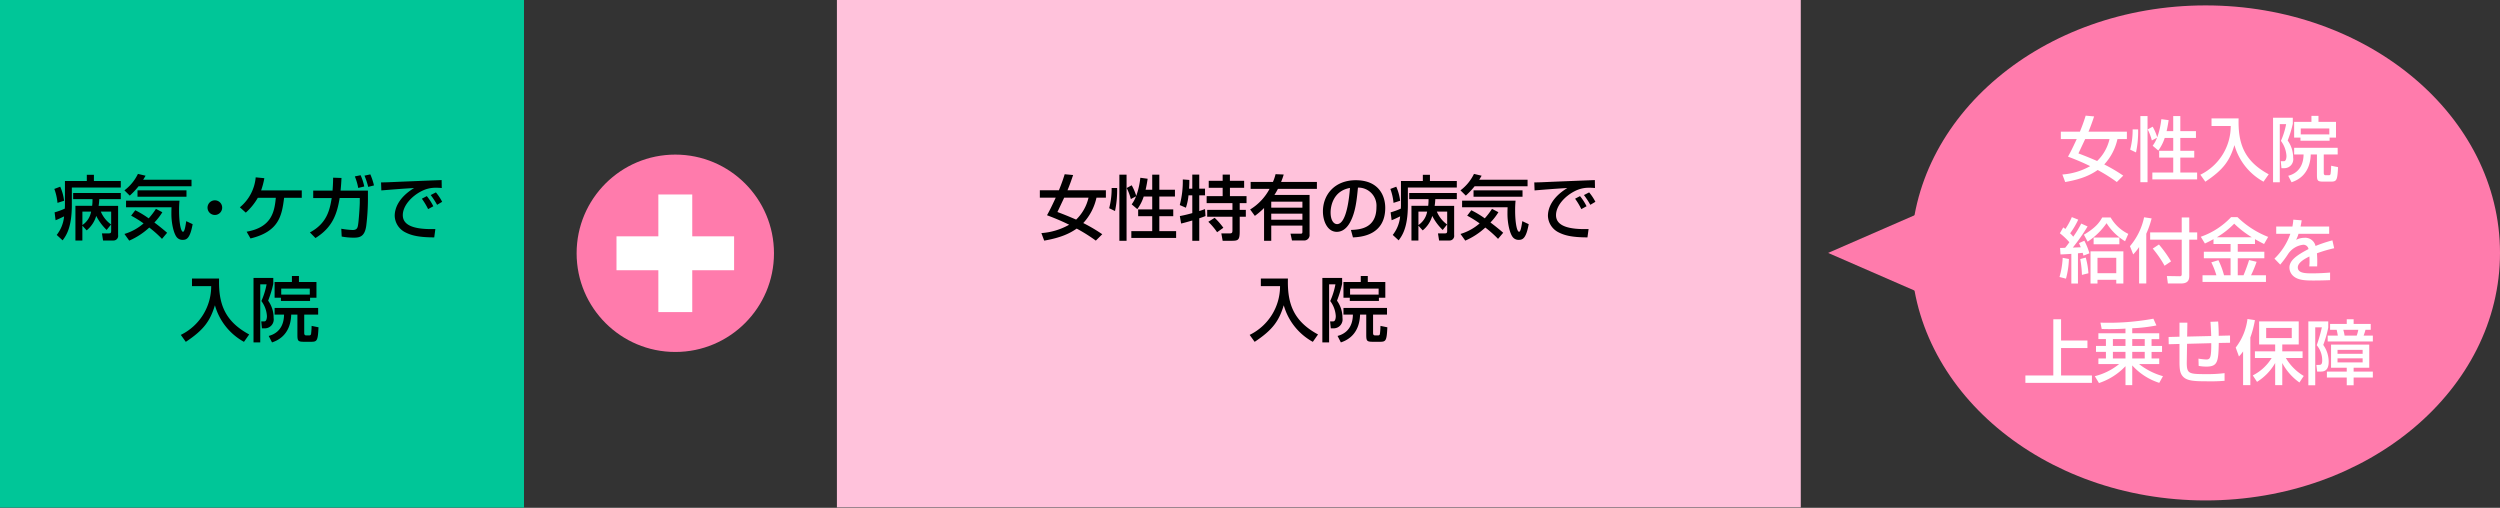 <svg xmlns="http://www.w3.org/2000/svg" width="640" height="130" viewBox="0 0 640 130"><rect x="0" y="0" width="640" height="130" fill="#333333" stroke="none"/><defs><style>.a{fill:#00c698;}.b{fill:#ffc2db;}.c{fill:#ff7bac;}.d{fill:#fff;}</style></defs><rect class="a" y="-0.014" width="134.143" height="129.952"/><rect class="b" x="214.249" y="-0.063" width="246.751" height="129.952"/><ellipse class="c" cx="564.625" cy="64.747" rx="75.375" ry="63.363"/><polygon class="c" points="468 64.747 500.993 79.124 500.993 50.369 468 64.747"/><circle class="c" cx="172.877" cy="64.84" r="25.263"/><rect class="d" x="168.537" y="49.787" width="8.679" height="30.107"/><rect class="d" x="168.537" y="49.787" width="8.679" height="30.107" transform="translate(237.717 -108.037) rotate(90)"/><path d="M15.418,47.792a12.71,12.71,0,0,1,.991,3.6l-1.693.54a13.692,13.692,0,0,0-.81-3.565Zm-.9,12.352a8.971,8.971,0,0,0,1.89-4.753c-.9.432-1.387.684-2.179.99l-.252-2.017a18.283,18.283,0,0,0,2.611-.954c.018-.216.036-.558.036-.882V46.334h5.6V44.75h1.818v1.584h6.878v1.674H18.39v4.466c0,5.834-1.477,7.868-2.359,9.056Zm9.074-7.454a12.594,12.594,0,0,0,.09-1.711H18.731V49.4h12.19v1.584H25.412a14.838,14.838,0,0,1-.162,1.711h4.987v7.49a1.191,1.191,0,0,1-1.224,1.386H26.384L26.1,59.748h1.53c.666,0,.829-.036.829-.685v-4.9H25.808a7.633,7.633,0,0,0,2.629,3.3L27.3,58.866a13.3,13.3,0,0,1-2.665-3.6,7.509,7.509,0,0,1-2.449,3.709l-1.1-1.206v3.8H19.308V52.69Zm-2.5,1.476v3.439a5.2,5.2,0,0,0,2.233-3.439Z"/><path d="M35.471,47.685a19.512,19.512,0,0,1-2.25,2.394l-1.369-1.35a11.519,11.519,0,0,0,3.457-4.213l1.963.467c-.342.559-.415.721-.63,1.027H49.029v1.675Zm6,13.467a28.279,28.279,0,0,0-3.259-2.9,18.213,18.213,0,0,1-5.131,3.35l-1.225-1.711a13.177,13.177,0,0,0,4.9-2.7,27.866,27.866,0,0,0-3.187-1.981l1.062-1.386A24.728,24.728,0,0,1,38.064,55.9a18.281,18.281,0,0,0,1.854-2.431l1.639.864a15.442,15.442,0,0,1-2.035,2.629c1.657,1.242,2.683,2.125,3.259,2.629Zm-9.2-9.777H45.95a25.2,25.2,0,0,0-.108,2.539c0,3.169.469,5.42,1.009,5.42.4,0,.612-1.333.828-2.719l1.638.774c-.666,3.691-1.566,4.015-2.556,4.015a1.871,1.871,0,0,1-1.585-.774c-.774-1.08-1.3-3.6-1.3-5.87,0-.792.018-1.314.036-1.692H32.266Zm15.467-2.646v1.638H35.2V48.729Z"/><path d="M56.875,53.158A1.873,1.873,0,1,1,55,51.285,1.859,1.859,0,0,1,56.875,53.158Z"/><path d="M77.253,48.747v1.89h-4.52c-.576,4.5-1.242,8.625-8.606,10.407l-.99-1.728c6.32-1.117,7.13-4.97,7.472-8.679H66a15.154,15.154,0,0,1-3.079,3.8l-1.513-1.369A11.188,11.188,0,0,0,65.459,45.4l2.215.217a19.991,19.991,0,0,1-.828,3.133Z"/><path d="M94.19,48.8v2.358a58.045,58.045,0,0,1-.432,6.644c-.4,2.827-1.71,3.043-3.258,3.043a17.1,17.1,0,0,1-3.025-.288l-.108-2a21.043,21.043,0,0,0,2.9.324c1.134,0,1.278-.594,1.386-1.261.2-1.08.45-4.915.45-5.8V50.691H86.953c-.667,4.1-1.837,7.544-6.194,10.246L79.336,59.5c4.357-2.323,5.078-5.744,5.582-8.8H80.183V48.8h4.951c.126-1.693.144-2.719.144-3.313l2.142.072c-.035.792-.089,1.8-.233,3.241Zm-2.484-.685a14.96,14.96,0,0,0-.864-2.952l1.476-.307a14.5,14.5,0,0,1,.936,2.881Zm2.557-.27a19.726,19.726,0,0,0-.954-2.881l1.494-.323a16.244,16.244,0,0,1,.936,2.826Z"/><path d="M113.091,48.134a14.952,14.952,0,0,0-1.567-.071,7.672,7.672,0,0,0-3.565.846c-2.557,1.278-4.843,3.745-4.843,6.175,0,2.737,3.151,3.709,8.336,3.548l-.288,2.142c-3.871-.018-5.8-.468-7.436-1.314a4.9,4.9,0,0,1-2.683-4.213c0-1.855.955-4.664,4.97-7.113-2.809.162-5.6.379-8.391.613l-.072-2.053c1.242,0,2.593-.072,3.835-.126,1.549-.072,9.813-.4,11.668-.468Zm-3.493,5.4a18.082,18.082,0,0,0-1.6-2.665l1.261-.666A13.229,13.229,0,0,1,110.93,52.8Zm2.3-1.1a21.148,21.148,0,0,0-1.638-2.5l1.333-.684a12.975,12.975,0,0,1,1.6,2.413Z"/><path d="M49.151,71.308h6.932c-.162,6.193,1.242,10.821,7.706,14.314l-1.332,1.891a15.45,15.45,0,0,1-7.436-9.364c-1.207,3.908-2.719,6.23-7.455,9.364L46.288,85.73a13.847,13.847,0,0,0,7.778-12.478H49.151Z"/><path d="M64.9,71.146h5.06v1.53a29.367,29.367,0,0,1-1.314,4.3,7.456,7.456,0,0,1,1.4,4.43,2.274,2.274,0,0,1-2.323,2.647h-.666l-.18-1.783h.828c.522,0,.63-.9.63-1.351a7.081,7.081,0,0,0-1.422-3.853,18.641,18.641,0,0,0,1.332-4.285h-1.62V87.656H64.9Zm16.547,9.4H77.882v4.7c0,.234.036.612.468.612h.793a.429.429,0,0,0,.486-.342,17.49,17.49,0,0,0,.143-2.089l1.765.36c-.162,3.583-.4,3.71-2.016,3.71H77.882c-1.693,0-1.746-.235-1.746-2.035V80.544H74.551c-.162,5.474-3.871,6.752-4.915,7.112L68.79,86c.773-.216,3.871-1.044,3.925-5.456H70.3v-1.71H81.447Zm-9.525-4.321H70.3V72.19h4.429V70.659h1.8V72.19h4.483v4.033H79.376v.81H71.922Zm7.383-.81V73.882H71.994v1.531Z"/><path class="d" d="M532.455,33.71c.811-1.98,1.243-3.33,1.477-4.105l2.161.2c-.378,1.134-.864,2.538-1.441,3.906h9.831V35.6H542.07a13.98,13.98,0,0,1-3.384,6.5,40.836,40.836,0,0,1,4.861,2.863L541.908,46.6a41.71,41.71,0,0,0-4.9-3.08c-1.675,1.171-3.943,2.323-8.319,3.08l-.719-1.927a16.9,16.9,0,0,0,7.111-2.143c-2.268-1.116-4.158-1.854-5.672-2.43.433-.775,1.045-1.909,2.234-4.5h-4.07V33.71Zm1.352,1.891c-.235.5-1.658,3.529-1.729,3.673,1.205.451,2.809,1.08,4.789,1.945a11.3,11.3,0,0,0,3.169-5.618Z"/><path class="d" d="M547.359,33.134a25.62,25.62,0,0,1-.541,5.888l-1.494-.72a19.547,19.547,0,0,0,.63-5.168Zm.577-3.421h1.835V46.639h-1.835Zm6.228,5.6a11.313,11.313,0,0,1-1.638,3.223l-1.44-1.224a8.478,8.478,0,0,0,1.116-2.053l-1.333.7a13.374,13.374,0,0,0-1.061-2.827l1.278-.7a13.557,13.557,0,0,1,1.17,2.719,20.275,20.275,0,0,0,1.045-4.645l1.872.252c-.109.72-.234,1.584-.523,2.808h1.694V29.713h1.818v3.853h4v1.747h-4v3.295h3.565v1.746h-3.565v3.818h4.3v1.746H551V44.172h5.348V40.354h-3.6V38.608h3.6V35.313Z"/><path class="d" d="M566.15,30.308h6.933c-.162,6.193,1.242,10.821,7.706,14.314l-1.332,1.891a15.45,15.45,0,0,1-7.436-9.364c-1.207,3.908-2.719,6.23-7.455,9.364l-1.278-1.783a13.847,13.847,0,0,0,7.778-12.478H566.15Z"/><path class="d" d="M581.9,30.146h5.06v1.53a29.494,29.494,0,0,1-1.314,4.3,7.456,7.456,0,0,1,1.4,4.43,2.274,2.274,0,0,1-2.323,2.647h-.666l-.18-1.783h.828c.522,0,.631-.9.631-1.351a7.083,7.083,0,0,0-1.423-3.853,18.641,18.641,0,0,0,1.332-4.285h-1.62V46.656H581.9Zm16.547,9.4h-3.564v4.7c0,.234.035.612.467.612h.793a.429.429,0,0,0,.486-.342,17.49,17.49,0,0,0,.143-2.089l1.765.36c-.162,3.583-.4,3.71-2.016,3.71h-1.638c-1.694,0-1.747-.235-1.747-2.035V39.544h-1.585c-.162,5.474-3.871,6.752-4.915,7.112L585.789,45c.774-.216,3.871-1.044,3.926-5.456H587.3v-1.71h11.145Zm-9.525-4.321H587.3V31.19h4.429V29.659h1.8V31.19h4.485v4.033h-1.639v.81h-7.455Zm7.383-.81V32.882h-7.311v1.531Z"/><path class="d" d="M529.646,66.3a21.906,21.906,0,0,1-.755,5.041l-1.657-.432A21.473,21.473,0,0,0,528.045,66Zm-2.268-2.827c.414,0,.5,0,1.3-.036.091-.09.631-.774,1.081-1.423a18.493,18.493,0,0,0-2.431-2.3l.864-1.494c.325.216.4.288.541.4a17.307,17.307,0,0,0,1.656-3.043l1.638.649a19.318,19.318,0,0,1-2.07,3.492,7.962,7.962,0,0,1,.792.883,26.673,26.673,0,0,0,2.053-3.367l1.62.738a47.949,47.949,0,0,1-3.781,5.4c.144,0,.324,0,2.035-.072-.145-.36-.234-.576-.45-1.063l1.368-.612a16.829,16.829,0,0,1,1.3,3.223l-1.532.595c-.089-.343-.107-.451-.2-.721-.289.036-.883.09-1.207.126v7.742h-1.692v-7.6c-.523.036-2.322.144-2.773.144Zm6.572,2.466a19.471,19.471,0,0,1,.685,4.016l-1.657.414a29.077,29.077,0,0,0-.432-4.052Zm10.066-4.177a14.523,14.523,0,0,1-4.737-4.627,17.8,17.8,0,0,1-4.843,4.735l-.954-1.782c3.079-1.837,4.015-3.2,4.681-4.412h2.161a10.492,10.492,0,0,0,4.52,4.2Zm-.433,2.575v8.246h-1.818V71.63h-4.808v.954h-1.783V64.338Zm-1.026-1.8h-6.59V60.809h6.59ZM536.957,66v3.943h4.808V66Z"/><path class="d" d="M547.611,63.24a12.846,12.846,0,0,1-1.513,1.89l-.828-2.107a16.75,16.75,0,0,0,3.619-7.4l1.927.288a23.45,23.45,0,0,1-1.369,3.925V72.566h-1.836Zm10.91-7.563h1.928V59.5h2.034v1.854h-2.034v9.309c0,1.3-.595,1.908-2.142,1.908h-3.332l-.252-1.908,3.331.054c.432,0,.467-.306.467-.522V61.349h-8.083V59.5h8.083Zm-5.833,6.914a31.03,31.03,0,0,1,3.1,4.322l-1.656,1.116a28.235,28.235,0,0,0-3.025-4.393Z"/><path class="d" d="M566.655,61.223c-.936.522-1.585.828-2.2,1.116L563.4,60.611a19.411,19.411,0,0,0,7.76-5.024h1.639a23.529,23.529,0,0,0,7.851,5.06L579.6,62.465c-.5-.252-1.045-.522-2.324-1.242v1.242h-4.411v1.981h6.806v1.675h-6.806V70.46h1.477c.287-.648,1.044-2.611,1.422-3.889l1.926.45a28.82,28.82,0,0,1-1.422,3.439h3.817v1.71H563.846V70.46h3.548a19.964,19.964,0,0,0-1.3-3.295l1.819-.559a21.408,21.408,0,0,1,1.439,3.854h1.675V66.121h-6.842V64.446h6.842V62.465h-4.375Zm9.8-.486a26.51,26.51,0,0,1-4.5-3.475,21.683,21.683,0,0,1-4.429,3.475Z"/><path class="d" d="M589.229,56.4c-.055.415-.108.757-.289,1.6h7.329v1.854h-7.851a9.213,9.213,0,0,1-.611,1.549,4.528,4.528,0,0,1,2.088-.522,2.688,2.688,0,0,1,2.88,2.089,34.9,34.9,0,0,1,4.322-1.441l.45,2.017a33.748,33.748,0,0,0-4.411,1.3,26.084,26.084,0,0,1,.053,3.349h-2.016a9.843,9.843,0,0,0,.072-1.35c0-.5-.018-.864-.036-1.189-.811.4-2.971,1.459-2.971,2.791,0,1.531,2.035,1.531,3.764,1.531.233,0,2.052,0,4.5-.2V71.72c-1.35.054-2.862.09-4.213.09-1.963,0-3.816-.036-5.059-1.026a2.916,2.916,0,0,1-1.134-2.269c0-1.836,1.782-3.133,4.879-4.753a1.317,1.317,0,0,0-1.4-1.1,5.368,5.368,0,0,0-3.745,2.25,25.464,25.464,0,0,1-2.089,2.827L582.26,66.21a16.375,16.375,0,0,0,4.07-6.356h-3.619V58h4.141a12.249,12.249,0,0,0,.234-1.765Z"/><path class="d" d="M527.633,81.731v5.438h6.752V89.1h-6.752v7.022h7.9v1.89H518.5v-1.89h7.148V81.731Z"/><path class="d" d="M544.121,84.126c-1.387.09-2.756.126-4.142.126-.829,0-1.386-.018-1.944-.036l-.324-1.62a63.781,63.781,0,0,0,13.558-1.009l.774,1.729a41.35,41.35,0,0,1-6.193.72v1.278h6.914v1.5H550.8v1.747h2.682v1.53H550.8V91.76h1.963V93.2H547.6a17.452,17.452,0,0,0,6.121,3.1l-.953,1.71a15.806,15.806,0,0,1-6.914-4.465V98.6h-1.729V93.741a16.493,16.493,0,0,1-6.789,4.322L536.27,96.3a15.914,15.914,0,0,0,6.23-3.1h-5.312V91.76h1.927V90.086h-2.539v-1.53h2.539V86.809h-1.927v-1.5h6.933ZM540.9,86.809v1.747h3.224V86.809Zm0,3.277V91.76h3.224V90.086Zm4.953-3.277v1.747h3.2V86.809Zm0,3.277V91.76h3.2V90.086Z"/><path class="d" d="M567.846,82.308c.09,1.152.144,2.268.144,3.655l2.9-.072v1.854l-2.881.054c-.108,4.646-.216,6.05-3.133,6.05a10.651,10.651,0,0,1-2.017-.18l-.053-1.855a20.037,20.037,0,0,0,2,.216c1.081,0,1.279-.576,1.279-4.176l-6.194.161-.072,4.394c-.054,3.258.324,3.366,4.9,3.366a35.144,35.144,0,0,0,4.771-.252v1.963a44.083,44.083,0,0,1-4.627.126c-3.241,0-4.861-.144-5.87-1.062-.936-.883-1.044-1.981-1.044-4.141V88.051l-2.755.073-.036-1.855,2.791-.072V82.6h2.017l-.054,3.565,6.157-.144c-.018-.721-.125-3.079-.2-3.637Z"/><path class="d" d="M574.232,89.96a9.974,9.974,0,0,1-1.062,1.3l-.828-2.286a14.881,14.881,0,0,0,3.008-7.311l1.908.288a25.247,25.247,0,0,1-1.17,4.448V98.6h-1.856Zm2.485,6.14a11.964,11.964,0,0,0,4.826-4.448h-4.285v-1.71h5.185V88.177h-4.105V82.271h10.137v5.906h-4.213v1.765h5.2v1.71H585.18a13.09,13.09,0,0,0,4.574,4.592l-1.1,1.674a14.275,14.275,0,0,1-4.392-4.987V98.6h-1.819V92.931a13.709,13.709,0,0,1-4.645,4.825Zm3.422-12.154v2.593h6.553V83.946Z"/><path class="d" d="M590.937,82.271h5.094v1.585a26.363,26.363,0,0,1-1.277,4.447,7.375,7.375,0,0,1,1.386,4.322c0,2.484-1.441,2.5-2.143,2.5h-.809l-.2-1.71h.524c.576,0,.971,0,.971-1.152a5.951,5.951,0,0,0-1.4-3.89,37.37,37.37,0,0,0,1.315-4.573H592.7V98.621h-1.764Zm15.592,5.942v5.924h-4v.99h4.916V96.64h-4.916v1.981h-1.763V96.64h-5.079V95.127h5.079v-.99h-4.016V88.213Zm-8.049-2.3c-.053-.432-.234-1.224-.288-1.477H596.5V82.92h4.268V81.731h1.763V82.92h4.376v1.512h-1.35a12.153,12.153,0,0,1-.469,1.477h2.359v1.512H595.888V85.909Zm-.072,3.655v1.008h6.428V89.564Zm0,2.161v1.044h6.428V91.725Zm4.916-5.816a10.763,10.763,0,0,0,.4-1.477h-3.836a10.258,10.258,0,0,1,.324,1.477Z"/><path d="M271.081,48.71c.81-1.98,1.242-3.33,1.476-4.105l2.161.2c-.378,1.134-.864,2.538-1.441,3.906h9.831V50.6H280.7a13.971,13.971,0,0,1-3.384,6.5,40.836,40.836,0,0,1,4.861,2.863L280.533,61.6a41.71,41.71,0,0,0-4.9-3.08c-1.675,1.171-3.943,2.323-8.319,3.08l-.72-1.927a16.891,16.891,0,0,0,7.112-2.143c-2.268-1.116-4.159-1.854-5.671-2.43.432-.775,1.044-1.909,2.233-4.5H266.2V48.71Zm1.35,1.891c-.234.5-1.657,3.529-1.728,3.673,1.206.451,2.808,1.08,4.789,1.945a11.309,11.309,0,0,0,3.169-5.618Z"/><path d="M285.984,48.134a25.62,25.62,0,0,1-.541,5.888l-1.494-.72a19.589,19.589,0,0,0,.63-5.168Zm.576-3.421H288.4V61.639H286.56Zm6.23,5.6a11.315,11.315,0,0,1-1.639,3.223l-1.44-1.224a8.513,8.513,0,0,0,1.116-2.053l-1.332.7a13.453,13.453,0,0,0-1.062-2.827l1.278-.7a13.557,13.557,0,0,1,1.17,2.719,20.259,20.259,0,0,0,1.044-4.645l1.873.252c-.108.72-.234,1.584-.522,2.808h1.692V44.713h1.819v3.853h4v1.747h-4v3.295h3.565v1.746h-3.565v3.818h4.3v1.746H289.621V59.172h5.347V55.354h-3.6V53.608h3.6V50.313Z"/><path d="M304.254,50.007a13.5,13.5,0,0,1-.667,3.169l-1.566-.684a24,24,0,0,0,.774-6.554l1.675.126c0,.648,0,1.17-.072,2.232h.828V44.7h1.783v3.6h1.476v1.711h-1.476v4.015c.45-.144.792-.252,1.476-.5l.126,1.783c-.414.162-.738.288-1.6.576v5.762h-1.783v-5.2c-.7.2-2.287.666-2.863.774l-.324-1.908c.63-.126,1.513-.288,3.187-.757V50.007ZM313,44.7h1.855V46.28H318.5v1.8h-3.637v2.124h4.249v1.8h-1.746v1.728h1.566V55.48h-1.566v3.728c0,2.269-.379,2.431-2.107,2.431H313l-.342-1.891h2.2c.594,0,.648-.27.648-.846V55.48h-6.464V53.734h6.464V52.006H308.9v-1.8H313V48.081h-3.565v-1.8H313Zm-2.052,11.056a17.214,17.214,0,0,1,2.233,2.557l-1.6,1.134a16.924,16.924,0,0,0-2.251-2.665Z"/><path d="M320.039,53.626a13.777,13.777,0,0,0,4.97-5.275h-4.844V46.568h5.708a11.326,11.326,0,0,0,.666-1.981l2.089.09a16.1,16.1,0,0,1-.667,1.891h9.165v1.783h-9.975a15.955,15.955,0,0,1-.9,1.548h9V60.018a1.386,1.386,0,0,1-1.387,1.548h-3.115l-.378-1.746h2.665c.378,0,.378-.27.378-.486V57.75H325.44v3.889H323.6V53.248a18.281,18.281,0,0,1-2.359,2.017Zm5.4-2v1.531h7.977V51.627Zm0,3.08v1.548h7.977V54.707Z"/><path d="M345.835,58.866c2.143-.091,6.536-.288,6.536-5.87a4.637,4.637,0,0,0-4.735-4.97c-.288,2.989-.594,6.212-1.963,8.787-.306.558-1.368,2.539-3.457,2.539-2.359,0-3.547-2.7-3.547-5.222,0-4.339,3.061-7.994,8.408-7.994,5.979,0,7.545,4.1,7.545,7.058,0,7.148-6.393,7.49-8.265,7.58Zm-5.2-4.466c0,1.945.756,2.971,1.656,2.971,2.413,0,3.115-6.734,3.3-9.255C341.28,48.873,340.632,52.816,340.632,54.4Z"/><path d="M357.443,47.792a12.71,12.71,0,0,1,.991,3.6l-1.693.54a13.692,13.692,0,0,0-.81-3.565Zm-.9,12.352a8.965,8.965,0,0,0,1.891-4.753c-.9.432-1.387.684-2.179.99L356,54.364a18.287,18.287,0,0,0,2.61-.954c.019-.216.036-.558.036-.882V46.334h5.6V44.75h1.819v1.584h6.878v1.674H360.414v4.466c0,5.834-1.476,7.868-2.358,9.056Zm9.075-7.454a12.757,12.757,0,0,0,.09-1.711h-4.952V49.4h12.19v1.584h-5.509a14.626,14.626,0,0,1-.163,1.711h4.988v7.49a1.191,1.191,0,0,1-1.225,1.386h-2.629l-.288-1.818h1.531c.666,0,.828-.036.828-.685v-4.9h-2.647a7.649,7.649,0,0,0,2.629,3.3l-1.134,1.405a13.3,13.3,0,0,1-2.665-3.6,7.516,7.516,0,0,1-2.449,3.709l-1.1-1.206v3.8h-1.783V52.69Zm-2.5,1.476v3.439a5.206,5.206,0,0,0,2.233-3.439Z"/><path d="M377.5,47.685a19.46,19.46,0,0,1-2.251,2.394l-1.368-1.35a11.519,11.519,0,0,0,3.457-4.213l1.963.467c-.343.559-.414.721-.631,1.027h12.388v1.675Zm6,13.467a28.317,28.317,0,0,0-3.26-2.9,18.228,18.228,0,0,1-5.13,3.35l-1.225-1.711a13.161,13.161,0,0,0,4.9-2.7,27.778,27.778,0,0,0-3.187-1.981l1.062-1.386a24.656,24.656,0,0,1,3.44,2.071,18.281,18.281,0,0,0,1.854-2.431l1.639.864a15.442,15.442,0,0,1-2.035,2.629c1.657,1.242,2.682,2.125,3.259,2.629Zm-9.2-9.777h13.684a25.2,25.2,0,0,0-.108,2.539c0,3.169.468,5.42,1.008,5.42.4,0,.612-1.333.828-2.719l1.639.774c-.666,3.691-1.567,4.015-2.557,4.015a1.869,1.869,0,0,1-1.584-.774c-.774-1.08-1.3-3.6-1.3-5.87,0-.792.019-1.314.036-1.692H374.291Zm15.467-2.646v1.638H377.226V48.729Z"/><path d="M408.315,48.134a14.929,14.929,0,0,0-1.566-.071,7.661,7.661,0,0,0-3.564.846c-2.557,1.278-4.844,3.745-4.844,6.175,0,2.737,3.151,3.709,8.337,3.548l-.288,2.142c-3.872-.018-5.8-.468-7.437-1.314a4.9,4.9,0,0,1-2.682-4.213c0-1.855.954-4.664,4.968-7.113-2.808.162-5.6.379-8.389.613l-.073-2.053c1.243,0,2.593-.072,3.835-.126,1.549-.072,9.813-.4,11.667-.468Zm-3.493,5.4a18.026,18.026,0,0,0-1.6-2.665l1.259-.666a13.18,13.18,0,0,1,1.675,2.593Zm2.305-1.1a21.148,21.148,0,0,0-1.638-2.5l1.332-.684a12.935,12.935,0,0,1,1.6,2.413Z"/><path d="M322.775,71.308h6.933c-.162,6.193,1.242,10.821,7.706,14.314l-1.332,1.891a15.45,15.45,0,0,1-7.436-9.364c-1.207,3.908-2.719,6.23-7.455,9.364l-1.278-1.783a13.847,13.847,0,0,0,7.778-12.478h-4.916Z"/><path d="M338.525,71.146h5.06v1.53a29.494,29.494,0,0,1-1.314,4.3,7.463,7.463,0,0,1,1.4,4.43,2.274,2.274,0,0,1-2.323,2.647h-.666l-.18-1.783h.828c.522,0,.63-.9.63-1.351a7.081,7.081,0,0,0-1.422-3.853,18.641,18.641,0,0,0,1.332-4.285h-1.62V87.656h-1.729Zm16.547,9.4h-3.565v4.7c0,.234.036.612.468.612h.793a.429.429,0,0,0,.486-.342,17.7,17.7,0,0,0,.143-2.089l1.765.36c-.162,3.583-.4,3.71-2.016,3.71h-1.639c-1.693,0-1.746-.235-1.746-2.035V80.544h-1.585c-.162,5.474-3.871,6.752-4.915,7.112L342.414,86c.774-.216,3.871-1.044,3.926-5.456h-2.413v-1.71h11.145Zm-9.525-4.321h-1.62V72.19h4.429V70.659h1.8V72.19h4.484v4.033H353v.81h-7.454Zm7.383-.81V73.882h-7.311v1.531Z"/></svg>
